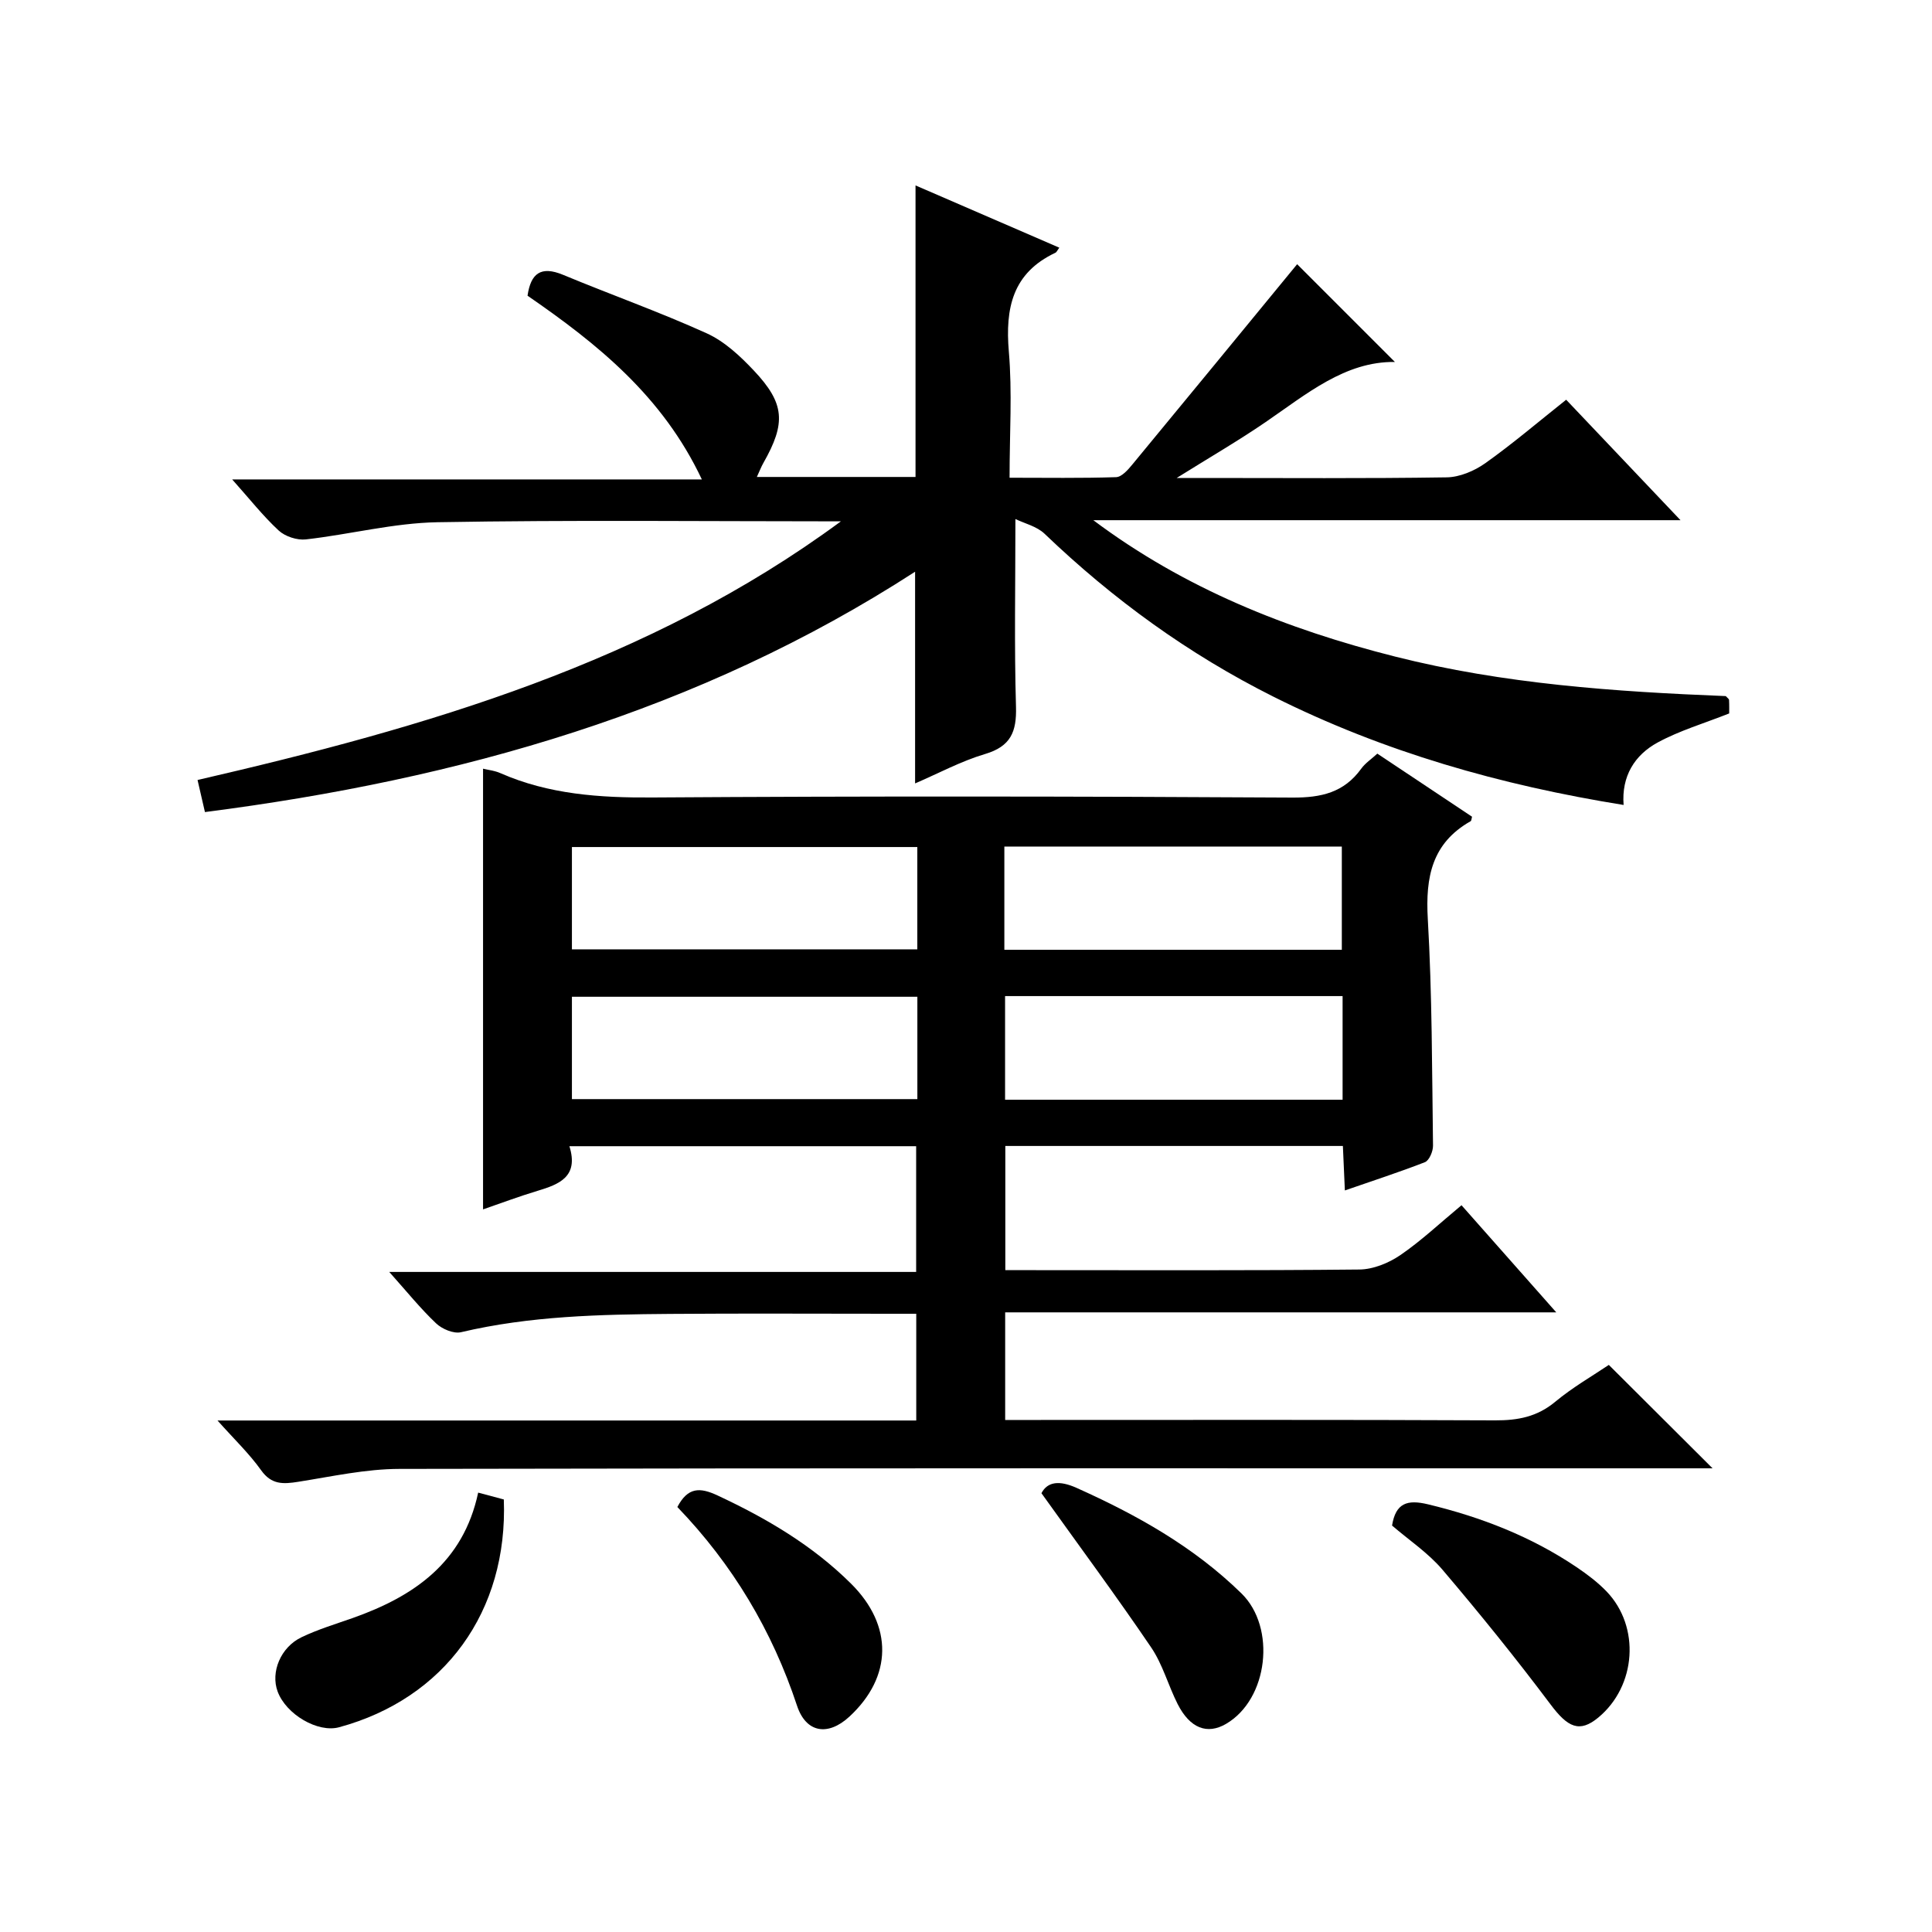 <?xml version="1.0" encoding="utf-8"?>
<svg version="1.1" id="ZDIC" xmlns="http://www.w3.org/2000/svg" xmlns:xlink="http://www.w3.org/1999/xlink" x="0px" y="0px"
	 viewBox="0 0 400 400" style="enable-background:new 0 0 400 400;" xml:space="preserve">

<g>
	
	<path d="M278.44,246.47c-0.15-3.37-0.27-6.15-0.41-9.21c-23.25,0-46.36,0-69.89,0c0,8.35,0,16.72,0,25.71c1.75,0,3.53,0,5.31,0
		c22.67,0,45.34,0.1,68.01-0.13c2.84-0.03,6.03-1.33,8.43-2.96c4.36-2.98,8.25-6.66,12.7-10.35c6.48,7.32,12.74,14.4,19.62,22.18
		c-38.39,0-76.05,0-114.1,0c0,7.63,0,14.67,0,22.28c1.86,0,3.65,0,5.43,0c32.01,0,64.01-0.07,96.02,0.08
		c4.69,0.02,8.67-0.73,12.4-3.82c3.64-3.03,7.81-5.42,11.13-7.66c7.28,7.26,14.2,14.15,21.48,21.41c-1.98,0-3.89,0-5.81,0
		c-88.68,0-177.36-0.06-266.04,0.12c-7,0.01-14.01,1.57-20.97,2.67c-3.1,0.49-5.53,0.64-7.68-2.38c-2.45-3.44-5.56-6.41-9.04-10.31
		c48.81,0,96.56,0,144.67,0c0-7.43,0-14.48,0-22.1c-1.87,0-3.65,0-5.43,0c-15.17,0-30.34-0.09-45.51,0.03
		c-14.53,0.11-29.05,0.42-43.32,3.79c-1.52,0.36-3.92-0.66-5.15-1.83c-3.25-3.08-6.08-6.6-9.7-10.65c36.73,0,72.71,0,109.09,0
		c0-8.95,0-17.33,0-26.03c-23.74,0-47.46,0-71.79,0c1.97,6.32-2.1,7.89-6.63,9.25c-3.76,1.13-7.45,2.52-11.25,3.83
		c0-30.59,0-60.78,0-91.24c1.11,0.27,2.41,0.4,3.54,0.9c10.07,4.43,20.61,5.13,31.51,5.06c44.17-0.29,88.35-0.24,132.52,0.02
		c5.98,0.03,10.67-1.04,14.24-5.97c0.84-1.17,2.13-2.01,3.34-3.13c6.66,4.43,13.14,8.75,19.61,13.06c-0.12,0.42-0.12,0.83-0.29,0.93
		c-8.02,4.54-9.37,11.58-8.87,20.22c0.9,15.62,0.87,31.29,1.08,46.94c0.02,1.18-0.78,3.08-1.68,3.44
		C289.67,242.7,284.21,244.46,278.44,246.47z M189.92,175.37c-24.19,0-47.9,0-71.51,0c0,7.34,0,14.27,0,21.18
		c24.03,0,47.74,0,71.51,0C189.92,189.33,189.92,182.52,189.92,175.37z M189.93,206.37c-24.19,0-47.89,0-71.52,0
		c0,7.34,0,14.26,0,21.19c24.03,0,47.73,0,71.52,0C189.93,220.35,189.93,213.54,189.93,206.37z M207.94,196.64
		c23.72,0,46.8,0,69.87,0c0-7.37,0-14.41,0-21.37c-23.51,0-46.6,0-69.87,0C207.94,182.51,207.94,189.45,207.94,196.64z
		 M277.97,206.23c-23.57,0-46.66,0-69.88,0c0,7.31,0,14.35,0,21.46c23.46,0,46.55,0,69.88,0
		C277.97,220.49,277.97,213.57,277.97,206.23z"/>
	<path d="M174.1,107.94c-27.83,0-55.67-0.31-83.49,0.18c-9.12,0.16-18.18,2.53-27.3,3.56c-1.81,0.2-4.28-0.61-5.61-1.84
		c-3.27-3.03-6.06-6.59-9.63-10.58c32.57,0,64.44,0,97.24,0c-8.11-17.22-21.58-28.04-36.09-38.04c0.67-4.6,2.74-6.24,7.36-4.32
		c9.89,4.11,20.01,7.7,29.76,12.12c3.65,1.66,6.89,4.68,9.7,7.66c6.47,6.85,6.71,10.9,2.01,19.17c-0.47,0.82-0.8,1.72-1.35,2.9
		c11.21,0,21.97,0,32.85,0c0-20.11,0-40.02,0-60.36c9.87,4.27,19.77,8.56,29.77,12.89c-0.42,0.56-0.56,0.94-0.83,1.06
		c-8.86,4.18-10.39,11.45-9.62,20.46c0.72,8.42,0.15,16.95,0.15,26.11c7.54,0,14.8,0.12,22.06-0.12c1.16-0.04,2.46-1.52,3.36-2.62
		c11.56-13.98,23.06-28.01,34.12-41.47c6.32,6.32,13.29,13.28,20.24,20.24c-10.3-0.14-18.28,6.64-26.77,12.45
		c-5.58,3.82-11.44,7.22-18.41,11.57c2.64,0,4.02,0,5.4,0c16.84,0,33.68,0.13,50.51-0.13c2.69-0.04,5.72-1.33,7.97-2.92
		c5.68-4.03,10.99-8.57,16.76-13.15c7.76,8.18,15.38,16.21,23.67,24.94c-41.14,0-81.35,0-121.57,0
		c18.86,14.14,40.07,22.58,62.49,28.24c22.49,5.68,45.48,7.26,68.46,8.18c0.29,0.34,0.66,0.57,0.67,0.81
		c0.06,1.13,0.03,2.27,0.03,2.78c-5.21,2.06-10.27,3.55-14.8,6.01c-4.77,2.59-7.52,6.98-7.06,12.94
		c-25.49-4.1-49.68-10.99-72.52-22.43c-17.56-8.8-33.21-20.16-47.36-33.72c-1.62-1.55-4.17-2.14-6.04-3.05
		c0,13.62-0.25,26.25,0.12,38.86c0.15,5.2-1.09,8.21-6.4,9.79c-4.98,1.48-9.65,4.01-14.49,6.09c0-14.77,0-29.01,0-43.83
		c-44.73,28.94-94.38,43-147.03,49.76c-0.53-2.29-1-4.33-1.53-6.64C88.2,150.57,134.31,137.27,174.1,107.94z"/>
	<path d="M288.21,315.85c0.75-4.67,3.15-5.43,7.43-4.4c11.02,2.65,21.39,6.68,30.8,13.03c2.19,1.48,4.35,3.11,6.18,5.01
		c7.03,7.31,6.16,19.6-1.71,26.11c-3.88,3.21-6.3,2.07-9.88-2.71c-7.16-9.54-14.67-18.83-22.4-27.92
		C295.66,321.49,291.7,318.85,288.21,315.85z"/>
	<path d="M215.62,309.15c1.26-2.42,3.74-2.68,7.25-1.11c12.49,5.6,24.28,12.19,34.17,21.87c7.21,7.06,5.55,21.89-3.2,27
		c-3.9,2.28-7.47,0.92-10.02-4.1c-1.95-3.85-3.09-8.2-5.48-11.72C231.19,330.55,223.6,320.3,215.62,309.15z"/>
	<path d="M99,309.03c2.27,0.61,3.82,1.02,5.31,1.42c0.88,23.16-12.25,41.23-34.11,47.16c-4.38,1.19-10.96-2.64-12.72-7.4
		c-1.48-3.99,0.59-9.16,4.97-11.25c3.39-1.62,7.04-2.72,10.59-3.97C85.69,330.51,95.91,323.53,99,309.03z"/>
	<path d="M140.24,312.01c2.18-4.14,4.67-4.1,8.33-2.39c10.14,4.74,19.65,10.33,27.63,18.26c8.74,8.68,8.57,19.28-0.33,27.52
		c-4.47,4.13-8.99,3.36-10.85-2.24C159.87,337.61,151.7,323.92,140.24,312.01z"/>
	
	
	
	
</g>
</svg>
